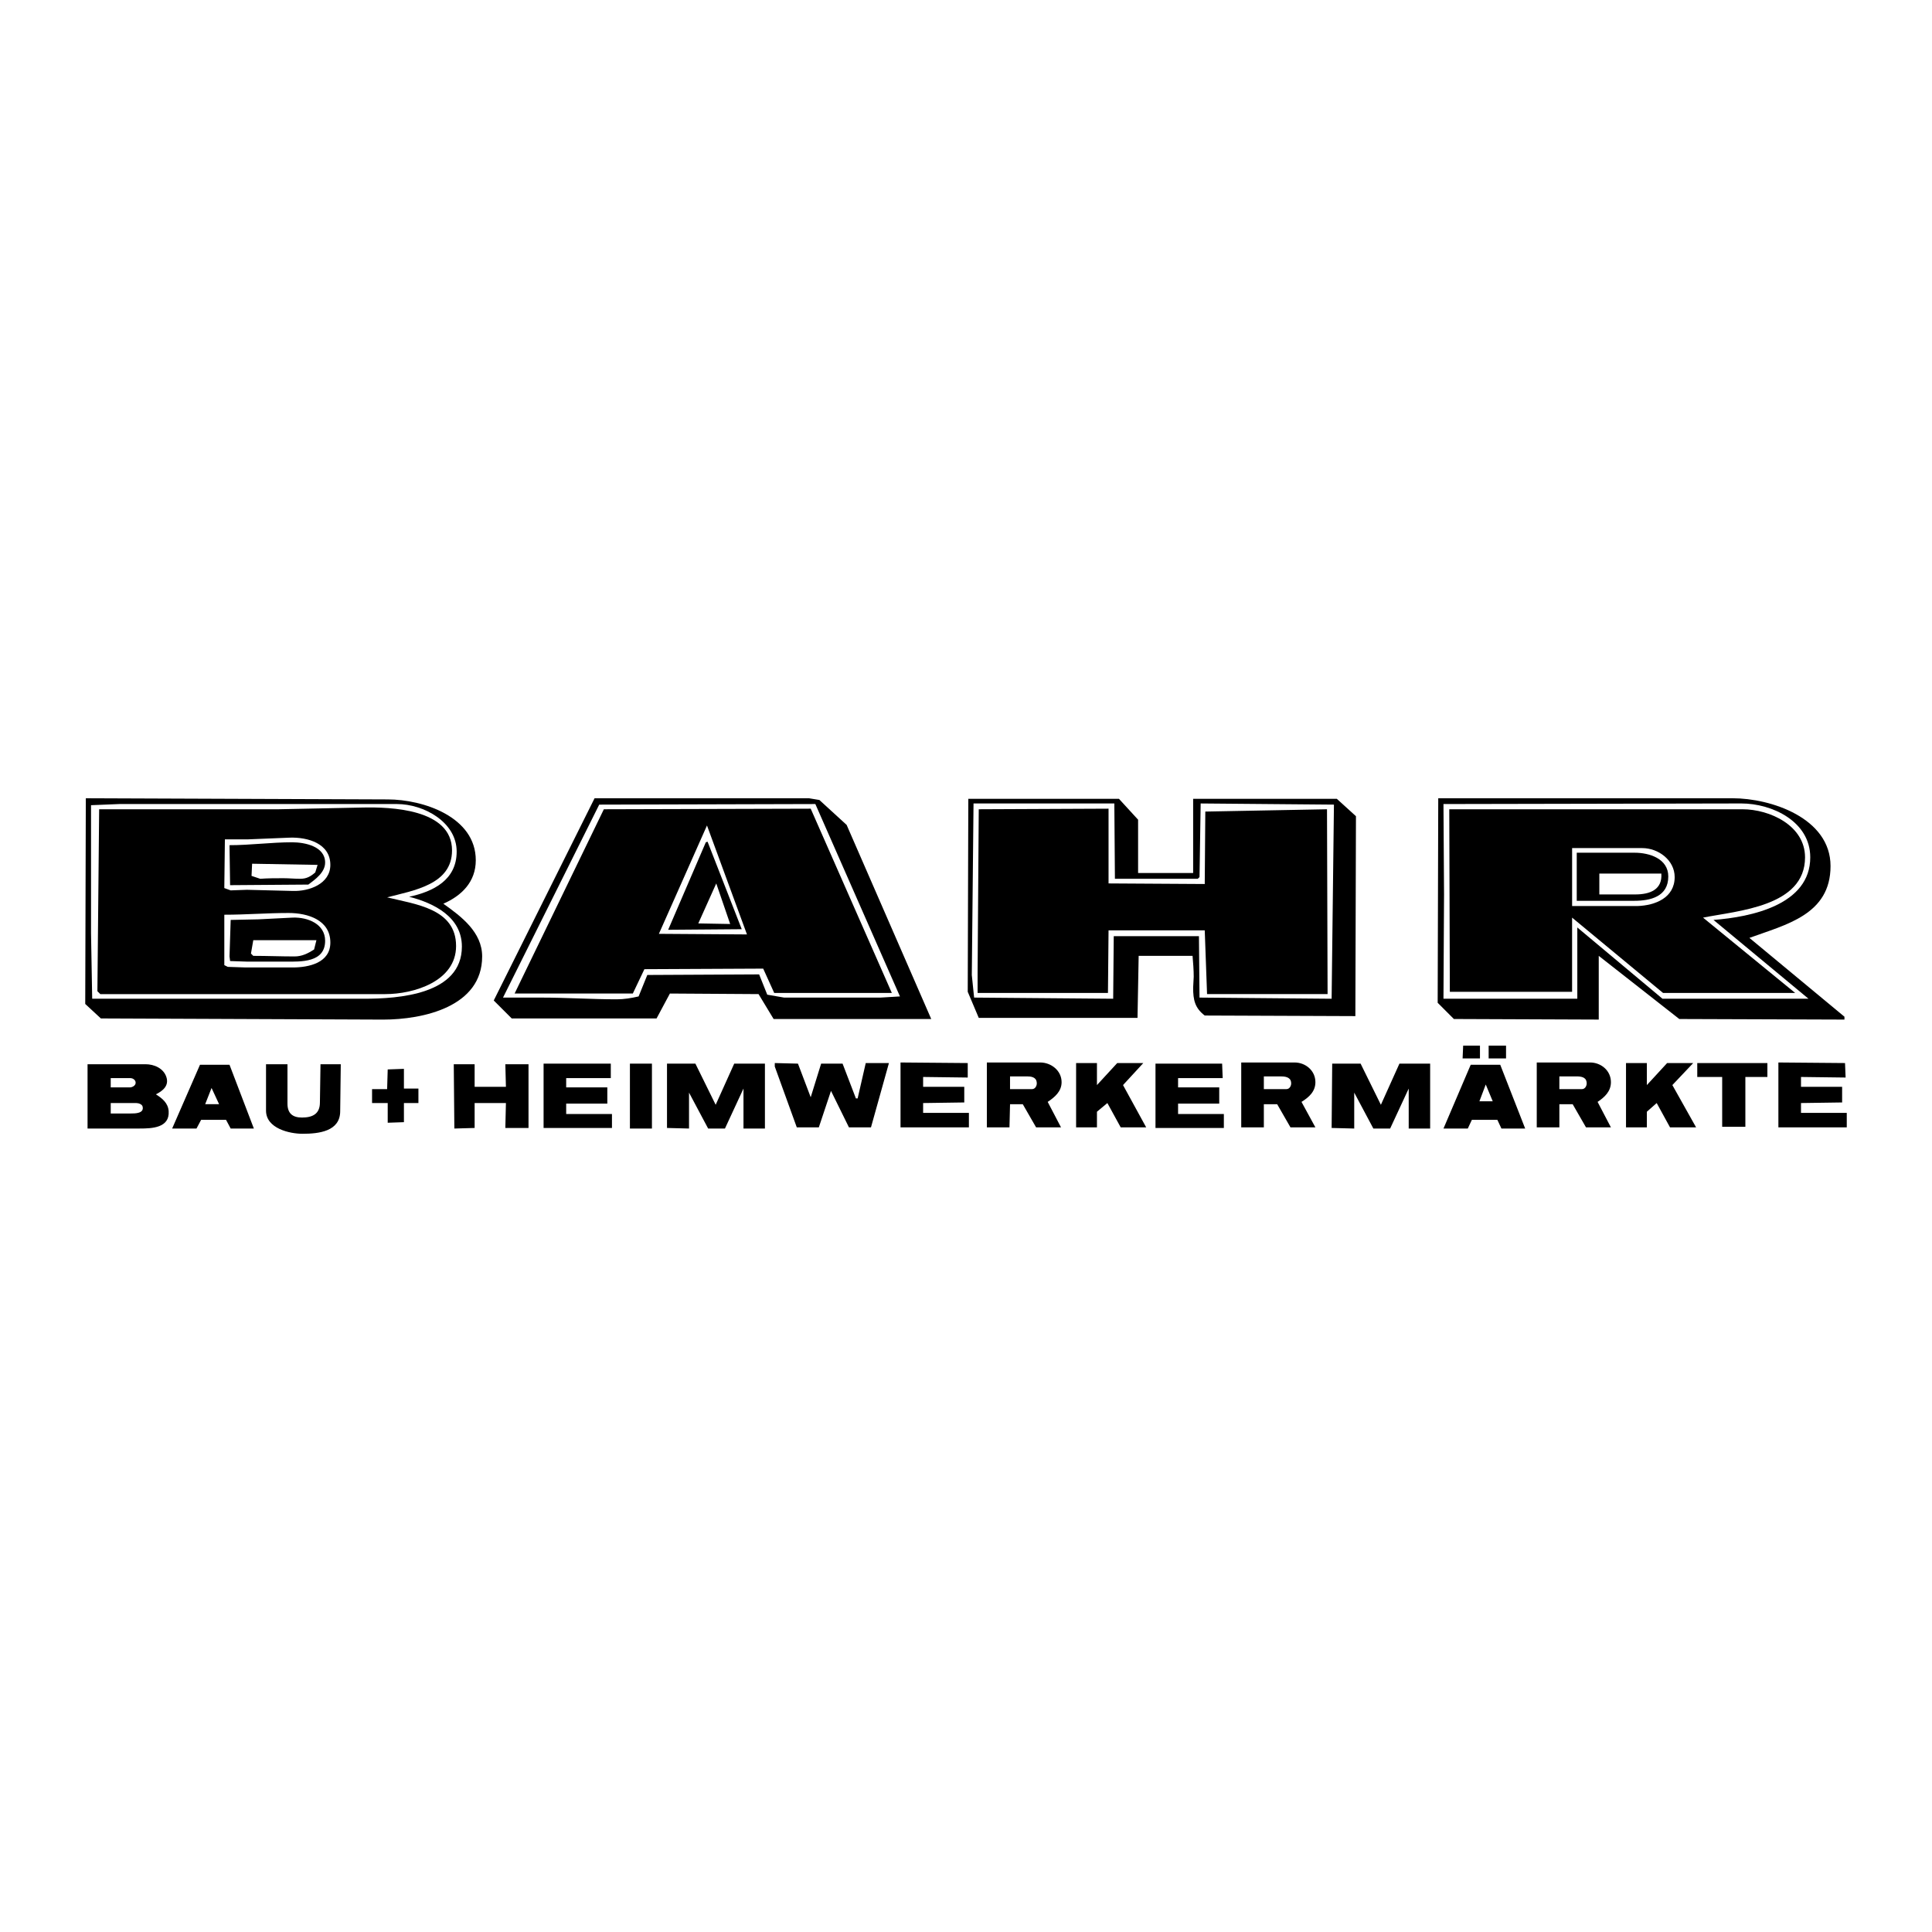 <svg xmlns="http://www.w3.org/2000/svg" width="2500" height="2500" viewBox="0 0 192.756 192.756"><g fill-rule="evenodd" clip-rule="evenodd"><path fill="#fff" d="M0 0h192.756v192.756H0V0z"/><path d="M8.504 100.164l.058-20.522 30.12.116c3.526 0 8.787 1.734 8.787 6.07 0 2.139-1.388 3.527-3.237 4.336 1.792 1.272 3.873 2.833 3.873 5.261 0 5.029-5.896 6.3-9.886 6.3l-28.154-.115-1.561-1.446zM8.735 112.594v-6.416h5.781c.867 0 1.792.404 2.081 1.271.29.867-.347 1.387-1.041 1.734.636.404 1.214.867 1.271 1.676.116 1.678-1.676 1.734-2.891 1.734H8.735v.001zM17.176 112.594l2.775-6.36h2.948l2.429 6.36h-2.313l-.463-.867h-2.486l-.462.867h-2.428zM26.542 106.178h2.139v3.93c0 .984.521 1.389 1.445 1.389 1.041 0 1.792-.348 1.792-1.504l.058-3.814h2.023l-.058 4.682c0 2.023-2.139 2.256-3.758 2.256-1.271 0-3.642-.521-3.642-2.312v-4.627h.001zM37.121 110.051v-1.389h1.503l.058-1.965 1.618-.058v1.966h1.446v1.446H40.3v1.908l-1.618.057v-1.965h-1.561zM45.331 112.594l-.059-6.416h2.082v2.254h3.122l-.059-2.254h2.313v6.359h-2.313l.059-2.486h-3.122v2.486l-2.023.057zM49.261 99.818l10.06-20.176h21.39l1.041.173 2.717 2.486 8.441 19.367H77.185l-1.504-2.486-8.845-.057-1.33 2.484H51.054l-1.793-1.791zM54.233 106.119h6.706v1.445h-4.451v.926h4.104v1.617h-4.104v1.041h4.567v1.389h-6.822v-6.418zM62.847 112.594v-6.475h2.197v6.475h-2.197zM66.547 112.537v-6.418h2.833l2.023 4.106 1.85-4.106h3.064v6.475h-2.139v-3.989l-1.849 3.989h-1.677l-1.908-3.584v3.584l-2.197-.057zM77.3 106.408v-.347l2.313.058 1.271 3.354 1.041-3.354h2.139l1.33 3.469h.173l.809-3.527h2.313l-1.792 6.418H84.7l-1.792-3.643-1.214 3.643h-2.197l-2.197-6.071zM96.609 79.699h15.031l1.908 2.082v5.318h5.492v-7.4h14.336l1.908 1.734-.059 19.945-15.029-.059c-.984-.752-1.156-1.561-1.156-2.775l.057-1.098c0-.693-.057-1.387-.115-2.081h-5.377l-.115 6.187H97.65l-1.099-2.602.058-19.251zM98.459 112.479v-6.475h5.318c1.1 0 2.139.809 2.139 1.965 0 .926-.693 1.504-1.387 1.967l1.33 2.543h-2.486l-1.33-2.312h-1.271l-.057 2.312h-2.256zM107.363 106.061h2.08v2.197l2.024-2.197h2.601l-2.023 2.197 2.312 4.221h-2.543l-1.33-2.428-1.041.867v1.561h-2.08v-6.418zM143.494 79.642h29.369c3.816 0 9.77 1.965 9.77 6.764 0 4.856-4.451 5.839-8.094 7.168l9.482 7.863v.287l-16.477-.057-8.037-6.302v6.358l-14.453-.057-1.617-1.619.057-20.405zM145.924 105.6l.056-1.274h1.676v1.274h-1.732zM148.523 104.326h1.735v1.274h-1.735v-1.274zM169.336 107.449v-1.388h6.996v1.388h-2.197v4.971h-2.313v-4.971h-2.486zM89.845 106.004l6.706.057v1.445l-4.451-.057v.983h4.105v1.56l-4.105.059v.982h4.567v1.446h-6.822v-6.475zM144.016 112.594l2.716-6.36h2.948l2.486 6.36h-2.369l-.404-.867h-2.545l-.405.867h-2.427zM153.322 112.479v-6.475h5.318c1.1 0 2.082.809 2.082 1.965 0 .926-.637 1.504-1.33 1.967l1.33 2.543h-2.486l-1.33-2.312h-1.328v2.312h-2.256zM162.227 106.061h2.08v2.197l2.023-2.197h2.602l-2.08 2.197 2.369 4.221h-2.602l-1.33-2.428-.982.867v1.561h-2.08v-6.418zM177.43 106.004l6.648.057.059 1.445-4.451-.057v.983h4.103v1.56l-4.103.059v.982h4.566v1.446h-6.822v-6.475zM132.857 112.537l.057-6.418h2.834l2.023 4.106 1.85-4.106h3.065v6.475h-2.139v-3.989l-1.852 3.989h-1.675l-1.909-3.584v3.584l-2.254-.057zM115.283 106.119h6.649l.056 1.445h-4.451v.926h4.106v1.617h-4.106v1.041h4.567v1.389h-6.821v-6.418zM123.838 112.479v-6.475h5.32c1.098 0 2.08.809 2.08 1.965 0 .926-.635 1.504-1.387 1.967l1.387 2.543h-2.486l-1.328-2.312h-1.33v2.312h-2.256z"/><path d="M9.083 93.169l.115 6.475h27.114c3.411 0 9.77-.404 9.77-5.203 0-2.949-2.775-4.336-5.261-4.972 2.428-.521 4.741-1.676 4.741-4.509 0-2.949-3.295-4.741-5.955-4.741H11.915l-2.833.115v12.835h.001zM11.048 111.092h2.023c.405 0 1.33 0 1.156-.693-.058-.232-.405-.348-.636-.348h-2.543v1.041zM11.048 108.49h1.908c.231 0 .578-.174.578-.463s-.289-.463-.521-.463h-1.966v.926h.001zM20.471 110.166h1.388l-.752-1.619-.636 1.619zM50.186 99.529h3.758c2.543 0 5.087.172 7.573.172.751 0 1.445-.115 2.197-.287l.867-2.141 11.158-.057.809 2.023 1.677.289H87.88l1.908-.115-8.44-19.194-21.564.058-9.598 19.252zM96.957 97.273l.231 2.256 13.874.116.057-6.244h8.5l.057 6.128 13.181.116.231-19.368-13.297-.115-.115 7.342-.174.173h-8.266l-.058-7.515H97.129l-.172 17.111zM100.771 108.662h2.197c.346 0 .52-.404.463-.693-.059-.52-.578-.578-.984-.578h-1.676v1.271zM144.072 89.238l-.057 10.406h13.354v-7.111l8.498 7.111h14.568l-9.48-7.863c3.758-.289 9.654-1.503 9.654-6.244 0-3.584-3.814-5.376-6.879-5.376l-29.715.058.057 9.019zM147.6 109.877h1.33l-.696-1.676-.634 1.676zM155.578 108.662h2.254c.348 0 .52-.404.463-.693-.059-.52-.578-.578-1.041-.578h-1.676v1.271zM126.094 108.662h2.254c.348 0 .521-.404.463-.693-.059-.52-.637-.578-1.041-.578h-1.676v1.271z" fill="#fff"/><path d="M9.718 98.893l.174-18.153h17.922l8.382-.173c2.717-.058 8.903.116 8.903 4.278 0 3.411-3.816 3.989-6.476 4.683 2.775.694 6.88 1.098 6.88 4.856 0 3.527-4.22 4.798-7.053 4.798H10.007l-.289-.289zM51.342 99.125l8.904-18.385 20.638-.058 8.094 18.384H77.243l-1.099-2.427-11.852.056-1.156 2.43H51.342zM97.535 97.043l.115-16.303 12.95-.058v7.458l9.597.058.057-7.227 12.141-.231.058 18.442h-12.025l-.231-6.359H110.6l-.059 6.243H97.535v-2.023zM144.65 98.951l-.057-18.211h29.252c2.717 0 6.244 1.619 6.244 4.798 0 4.914-6.707 5.319-10.176 6.013l9.193 7.516h-13.182l-9.076-7.516v7.4H144.65z"/><path d="M22.379 96.291l.347.174 1.792.059h4.683c1.619 0 3.758-.463 3.758-2.487 0-2.255-2.255-2.948-4.162-2.948-2.14 0-4.278.173-6.417.173v5.029h-.001zM22.379 88.602l.636.231 1.618-.058 4.567.115c1.619.058 3.758-.693 3.758-2.601 0-2.139-2.255-2.775-4.047-2.717l-4.22.173h-2.254l-.058 4.857zM65.738 93.169l8.787.059-3.989-10.87-4.798 10.811zM156.85 90.395h6.533c1.734-.058 3.699-.809 3.699-2.891 0-1.677-1.619-2.89-3.238-2.89h-6.994v5.781z" fill="#fff"/><path d="M22.899 95.424l.116-3.643 2.775-.058 3.411-.173c1.503-.058 3.237.636 3.237 2.312 0 2.197-2.428 2.081-3.931 2.081h-3.815l-1.734-.058-.059-.461zM22.957 88.313l-.058-3.989c2.082 0 4.163-.289 6.244-.289 1.271 0 3.295.405 3.295 2.023 0 .983-.982 1.677-1.676 2.197l-7.805.058zM66.663 92.765l3.757-8.73.174-.058 3.41 8.73-7.341.058zM157.312 89.874v-4.798h5.781c1.443 0 3.352.578 3.352 2.37 0 2.023-1.791 2.428-3.41 2.428h-5.723z"/><path d="M25.038 95.135l.231.231c1.387 0 2.775.058 4.104.058.751 0 1.33-.289 1.965-.694l.231-.925H25.27l-.232 1.33zM25.096 87.388l.867.289c.751-.058 1.561-.058 2.312-.058.578 0 1.098.058 1.677.058.636 0 1.04-.231 1.503-.636l.231-.751-6.533-.116-.057 1.214zM69.669 92.129l3.18.058-1.388-4.047-1.792 3.989zM159.566 89.238h3.584c1.445 0 2.717-.462 2.602-2.082h-6.186v2.082z" fill="#fff"/></g></svg>